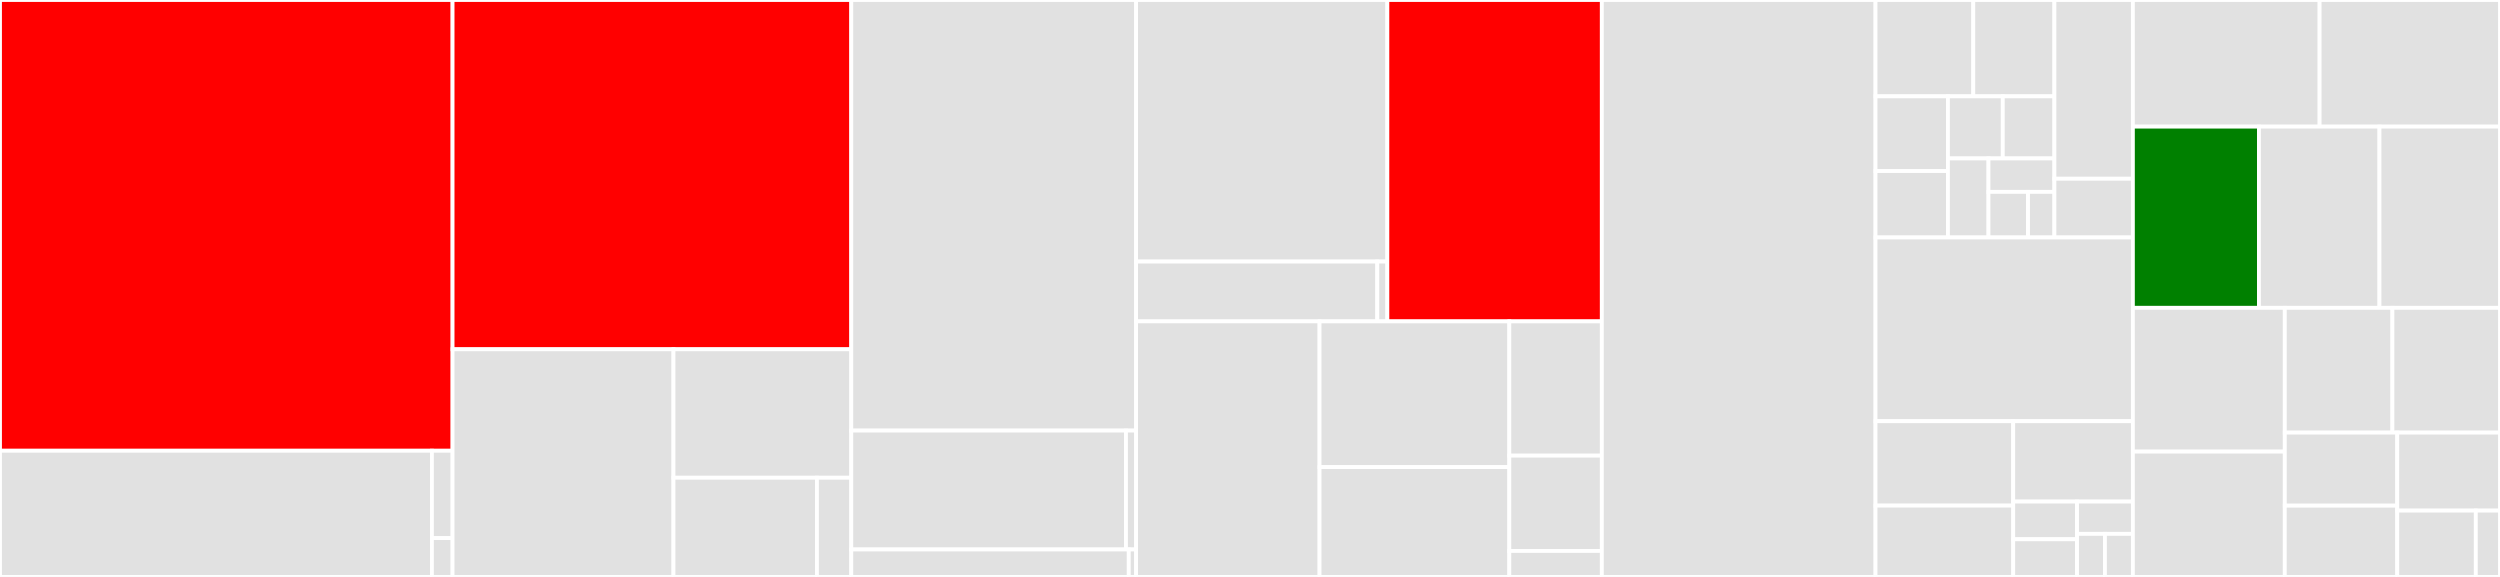 <svg baseProfile="full" width="650" height="150" viewBox="0 0 650 150" version="1.1"
xmlns="http://www.w3.org/2000/svg" xmlns:ev="http://www.w3.org/2001/xml-events"
xmlns:xlink="http://www.w3.org/1999/xlink">

<rect x="0" y="0" width="650" height="150" fill="#333333" stroke="none"/>

<style>rect.s{mask:url(#mask);}</style>
<defs>
  <pattern id="white" width="4" height="4" patternUnits="userSpaceOnUse" patternTransform="rotate(45)">
    <rect width="2" height="2" transform="translate(0,0)" fill="white"></rect>
  </pattern>
  <mask id="mask">
    <rect x="0" y="0" width="100%" height="100%" fill="url(#white)"></rect>
  </mask>
</defs>

<rect x="0" y="0" width="117.665" height="117.191" fill="red" stroke="white" stroke-width="1" class=" tooltipped" data-content="form/build/map.py"><title>form/build/map.py</title></rect>
<rect x="0" y="117.191" width="112.297" height="32.809" fill="#e1e1e1" stroke="white" stroke-width="1" class=" tooltipped" data-content="form/build/builders.py"><title>form/build/builders.py</title></rect>
<rect x="112.297" y="117.191" width="5.367" height="22.714" fill="#e1e1e1" stroke="white" stroke-width="1" class=" tooltipped" data-content="form/build/__init__.py"><title>form/build/__init__.py</title></rect>
<rect x="112.297" y="139.905" width="5.367" height="10.095" fill="#e1e1e1" stroke="white" stroke-width="1" class=" tooltipped" data-content="form/build/warnings.py"><title>form/build/warnings.py</title></rect>
<rect x="117.665" y="0" width="103.668" height="90.81" fill="red" stroke="white" stroke-width="1" class=" tooltipped" data-content="form/spec/spec.py"><title>form/spec/spec.py</title></rect>
<rect x="117.665" y="90.81" width="57.441" height="59.19" fill="#e1e1e1" stroke="white" stroke-width="1" class=" tooltipped" data-content="form/spec/namespace.py"><title>form/spec/namespace.py</title></rect>
<rect x="175.105" y="90.81" width="46.227" height="33.404" fill="#e1e1e1" stroke="white" stroke-width="1" class=" tooltipped" data-content="form/spec/write.py"><title>form/spec/write.py</title></rect>
<rect x="175.105" y="124.214" width="37.297" height="25.786" fill="#e1e1e1" stroke="white" stroke-width="1" class=" tooltipped" data-content="form/spec/catalog.py"><title>form/spec/catalog.py</title></rect>
<rect x="212.402" y="124.214" width="8.93" height="25.786" fill="#e1e1e1" stroke="white" stroke-width="1" class=" tooltipped" data-content="form/spec/__init__.py"><title>form/spec/__init__.py</title></rect>
<rect x="221.332" y="0" width="74.048" height="111.951" fill="#e1e1e1" stroke="white" stroke-width="1" class=" tooltipped" data-content="form/backends/hdf5/h5tools.py"><title>form/backends/hdf5/h5tools.py</title></rect>
<rect x="221.332" y="111.951" width="71.419" height="30.915" fill="#e1e1e1" stroke="white" stroke-width="1" class=" tooltipped" data-content="form/backends/hdf5/h5_utils.py"><title>form/backends/hdf5/h5_utils.py</title></rect>
<rect x="292.752" y="111.951" width="2.629" height="30.915" fill="#e1e1e1" stroke="white" stroke-width="1" class=" tooltipped" data-content="form/backends/hdf5/__init__.py"><title>form/backends/hdf5/__init__.py</title></rect>
<rect x="221.332" y="142.866" width="72.15" height="7.134" fill="#e1e1e1" stroke="white" stroke-width="1" class=" tooltipped" data-content="form/backends/io.py"><title>form/backends/io.py</title></rect>
<rect x="293.482" y="142.866" width="1.899" height="7.134" fill="#e1e1e1" stroke="white" stroke-width="1" class=" tooltipped" data-content="form/backends/__init__.py"><title>form/backends/__init__.py</title></rect>
<rect x="295.381" y="0" width="65.33" height="68.007" fill="#e1e1e1" stroke="white" stroke-width="1" class=" tooltipped" data-content="form/validate/validator.py"><title>form/validate/validator.py</title></rect>
<rect x="295.381" y="68.007" width="62.717" height="15.55" fill="#e1e1e1" stroke="white" stroke-width="1" class=" tooltipped" data-content="form/validate/errors.py"><title>form/validate/errors.py</title></rect>
<rect x="358.098" y="68.007" width="2.613" height="15.55" fill="#e1e1e1" stroke="white" stroke-width="1" class=" tooltipped" data-content="form/validate/__init__.py"><title>form/validate/__init__.py</title></rect>
<rect x="360.711" y="0" width="55.766" height="83.557" fill="red" stroke="white" stroke-width="1" class=" tooltipped" data-content="form/utils.py"><title>form/utils.py</title></rect>
<rect x="295.381" y="83.557" width="47.705" height="66.443" fill="#e1e1e1" stroke="white" stroke-width="1" class=" tooltipped" data-content="form/data_utils.py"><title>form/data_utils.py</title></rect>
<rect x="343.085" y="83.557" width="49.335" height="37.889" fill="#e1e1e1" stroke="white" stroke-width="1" class=" tooltipped" data-content="form/array.py"><title>form/array.py</title></rect>
<rect x="343.085" y="121.446" width="49.335" height="28.554" fill="#e1e1e1" stroke="white" stroke-width="1" class=" tooltipped" data-content="form/query.py"><title>form/query.py</title></rect>
<rect x="392.421" y="83.557" width="24.056" height="34.911" fill="#e1e1e1" stroke="white" stroke-width="1" class=" tooltipped" data-content="form/container.py"><title>form/container.py</title></rect>
<rect x="392.421" y="118.468" width="24.056" height="24.775" fill="#e1e1e1" stroke="white" stroke-width="1" class=" tooltipped" data-content="form/monitor.py"><title>form/monitor.py</title></rect>
<rect x="392.421" y="143.243" width="24.056" height="6.757" fill="#e1e1e1" stroke="white" stroke-width="1" class=" tooltipped" data-content="form/__init__.py"><title>form/__init__.py</title></rect>
<rect x="416.477" y="0" width="71.159" height="150.0" fill="#e1e1e1" stroke="white" stroke-width="1" class=" tooltipped" data-content="core.py"><title>core.py</title></rect>
<rect x="487.635" y="0" width="25.419" height="25.046" fill="#e1e1e1" stroke="white" stroke-width="1" class=" tooltipped" data-content="legacy/io/ophys.py"><title>legacy/io/ophys.py</title></rect>
<rect x="513.054" y="0" width="21.092" height="25.046" fill="#e1e1e1" stroke="white" stroke-width="1" class=" tooltipped" data-content="legacy/io/base.py"><title>legacy/io/base.py</title></rect>
<rect x="487.635" y="25.046" width="18.826" height="19.427" fill="#e1e1e1" stroke="white" stroke-width="1" class=" tooltipped" data-content="legacy/io/behavior.py"><title>legacy/io/behavior.py</title></rect>
<rect x="487.635" y="44.473" width="18.826" height="17.268" fill="#e1e1e1" stroke="white" stroke-width="1" class=" tooltipped" data-content="legacy/io/file.py"><title>legacy/io/file.py</title></rect>
<rect x="506.461" y="25.046" width="14.262" height="16.146" fill="#e1e1e1" stroke="white" stroke-width="1" class=" tooltipped" data-content="legacy/io/epoch.py"><title>legacy/io/epoch.py</title></rect>
<rect x="520.723" y="25.046" width="13.423" height="16.146" fill="#e1e1e1" stroke="white" stroke-width="1" class=" tooltipped" data-content="legacy/io/icephys.py"><title>legacy/io/icephys.py</title></rect>
<rect x="506.461" y="41.192" width="10.547" height="20.549" fill="#e1e1e1" stroke="white" stroke-width="1" class=" tooltipped" data-content="legacy/io/ogen.py"><title>legacy/io/ogen.py</title></rect>
<rect x="517.008" y="41.192" width="17.138" height="8.694" fill="#e1e1e1" stroke="white" stroke-width="1" class=" tooltipped" data-content="legacy/io/__init__.py"><title>legacy/io/__init__.py</title></rect>
<rect x="517.008" y="49.886" width="10.283" height="11.855" fill="#e1e1e1" stroke="white" stroke-width="1" class=" tooltipped" data-content="legacy/io/image.py"><title>legacy/io/image.py</title></rect>
<rect x="527.291" y="49.886" width="6.855" height="11.855" fill="#e1e1e1" stroke="white" stroke-width="1" class=" tooltipped" data-content="legacy/io/misc.py"><title>legacy/io/misc.py</title></rect>
<rect x="534.146" y="0" width="20.403" height="46.472" fill="#e1e1e1" stroke="white" stroke-width="1" class=" tooltipped" data-content="legacy/map.py"><title>legacy/map.py</title></rect>
<rect x="534.146" y="46.472" width="20.403" height="15.269" fill="#e1e1e1" stroke="white" stroke-width="1" class=" tooltipped" data-content="legacy/__init__.py"><title>legacy/__init__.py</title></rect>
<rect x="487.635" y="61.741" width="66.914" height="47.773" fill="#e1e1e1" stroke="white" stroke-width="1" class=" tooltipped" data-content="file.py"><title>file.py</title></rect>
<rect x="487.635" y="109.514" width="35.799" height="21.946" fill="#e1e1e1" stroke="white" stroke-width="1" class=" tooltipped" data-content="io/core.py"><title>io/core.py</title></rect>
<rect x="487.635" y="131.46" width="35.799" height="18.54" fill="#e1e1e1" stroke="white" stroke-width="1" class=" tooltipped" data-content="io/file.py"><title>io/file.py</title></rect>
<rect x="523.435" y="109.514" width="31.115" height="20.896" fill="#e1e1e1" stroke="white" stroke-width="1" class=" tooltipped" data-content="io/base.py"><title>io/base.py</title></rect>
<rect x="523.435" y="130.41" width="16.595" height="9.795" fill="#e1e1e1" stroke="white" stroke-width="1" class=" tooltipped" data-content="io/misc.py"><title>io/misc.py</title></rect>
<rect x="523.435" y="140.205" width="16.595" height="9.795" fill="#e1e1e1" stroke="white" stroke-width="1" class=" tooltipped" data-content="io/__init__.py"><title>io/__init__.py</title></rect>
<rect x="540.029" y="130.41" width="14.52" height="8.396" fill="#e1e1e1" stroke="white" stroke-width="1" class=" tooltipped" data-content="io/ophys.py"><title>io/ophys.py</title></rect>
<rect x="540.029" y="138.806" width="7.26" height="11.194" fill="#e1e1e1" stroke="white" stroke-width="1" class=" tooltipped" data-content="io/epoch.py"><title>io/epoch.py</title></rect>
<rect x="547.29" y="138.806" width="7.26" height="11.194" fill="#e1e1e1" stroke="white" stroke-width="1" class=" tooltipped" data-content="io/icephys.py"><title>io/icephys.py</title></rect>
<rect x="554.55" y="0" width="48.548" height="32.923" fill="#e1e1e1" stroke="white" stroke-width="1" class=" tooltipped" data-content="__init__.py"><title>__init__.py</title></rect>
<rect x="603.098" y="0" width="46.902" height="32.923" fill="#e1e1e1" stroke="white" stroke-width="1" class=" tooltipped" data-content="ophys.py"><title>ophys.py</title></rect>
<rect x="554.55" y="32.923" width="32.775" height="47.114" fill="green" stroke="white" stroke-width="1" class=" tooltipped" data-content="ecephys.py"><title>ecephys.py</title></rect>
<rect x="587.325" y="32.923" width="31.338" height="47.114" fill="#e1e1e1" stroke="white" stroke-width="1" class=" tooltipped" data-content="misc.py"><title>misc.py</title></rect>
<rect x="618.662" y="32.923" width="31.338" height="47.114" fill="#e1e1e1" stroke="white" stroke-width="1" class=" tooltipped" data-content="base.py"><title>base.py</title></rect>
<rect x="554.55" y="80.038" width="39.497" height="37.382" fill="#e1e1e1" stroke="white" stroke-width="1" class=" tooltipped" data-content="icephys.py"><title>icephys.py</title></rect>
<rect x="554.55" y="117.42" width="39.497" height="32.58" fill="#e1e1e1" stroke="white" stroke-width="1" class=" tooltipped" data-content="spec.py"><title>spec.py</title></rect>
<rect x="594.046" y="80.038" width="27.977" height="32.439" fill="#e1e1e1" stroke="white" stroke-width="1" class=" tooltipped" data-content="epoch.py"><title>epoch.py</title></rect>
<rect x="622.023" y="80.038" width="27.977" height="32.439" fill="#e1e1e1" stroke="white" stroke-width="1" class=" tooltipped" data-content="image.py"><title>image.py</title></rect>
<rect x="594.046" y="112.477" width="29.24" height="18.993" fill="#e1e1e1" stroke="white" stroke-width="1" class=" tooltipped" data-content="validate.py"><title>validate.py</title></rect>
<rect x="594.046" y="131.47" width="29.24" height="18.53" fill="#e1e1e1" stroke="white" stroke-width="1" class=" tooltipped" data-content="retinotopy.py"><title>retinotopy.py</title></rect>
<rect x="623.287" y="112.477" width="26.713" height="20.283" fill="#e1e1e1" stroke="white" stroke-width="1" class=" tooltipped" data-content="behavior.py"><title>behavior.py</title></rect>
<rect x="623.287" y="132.76" width="20.428" height="17.24" fill="#e1e1e1" stroke="white" stroke-width="1" class=" tooltipped" data-content="ogen.py"><title>ogen.py</title></rect>
<rect x="643.715" y="132.76" width="6.285" height="17.24" fill="#e1e1e1" stroke="white" stroke-width="1" class=" tooltipped" data-content="device.py"><title>device.py</title></rect>
</svg>